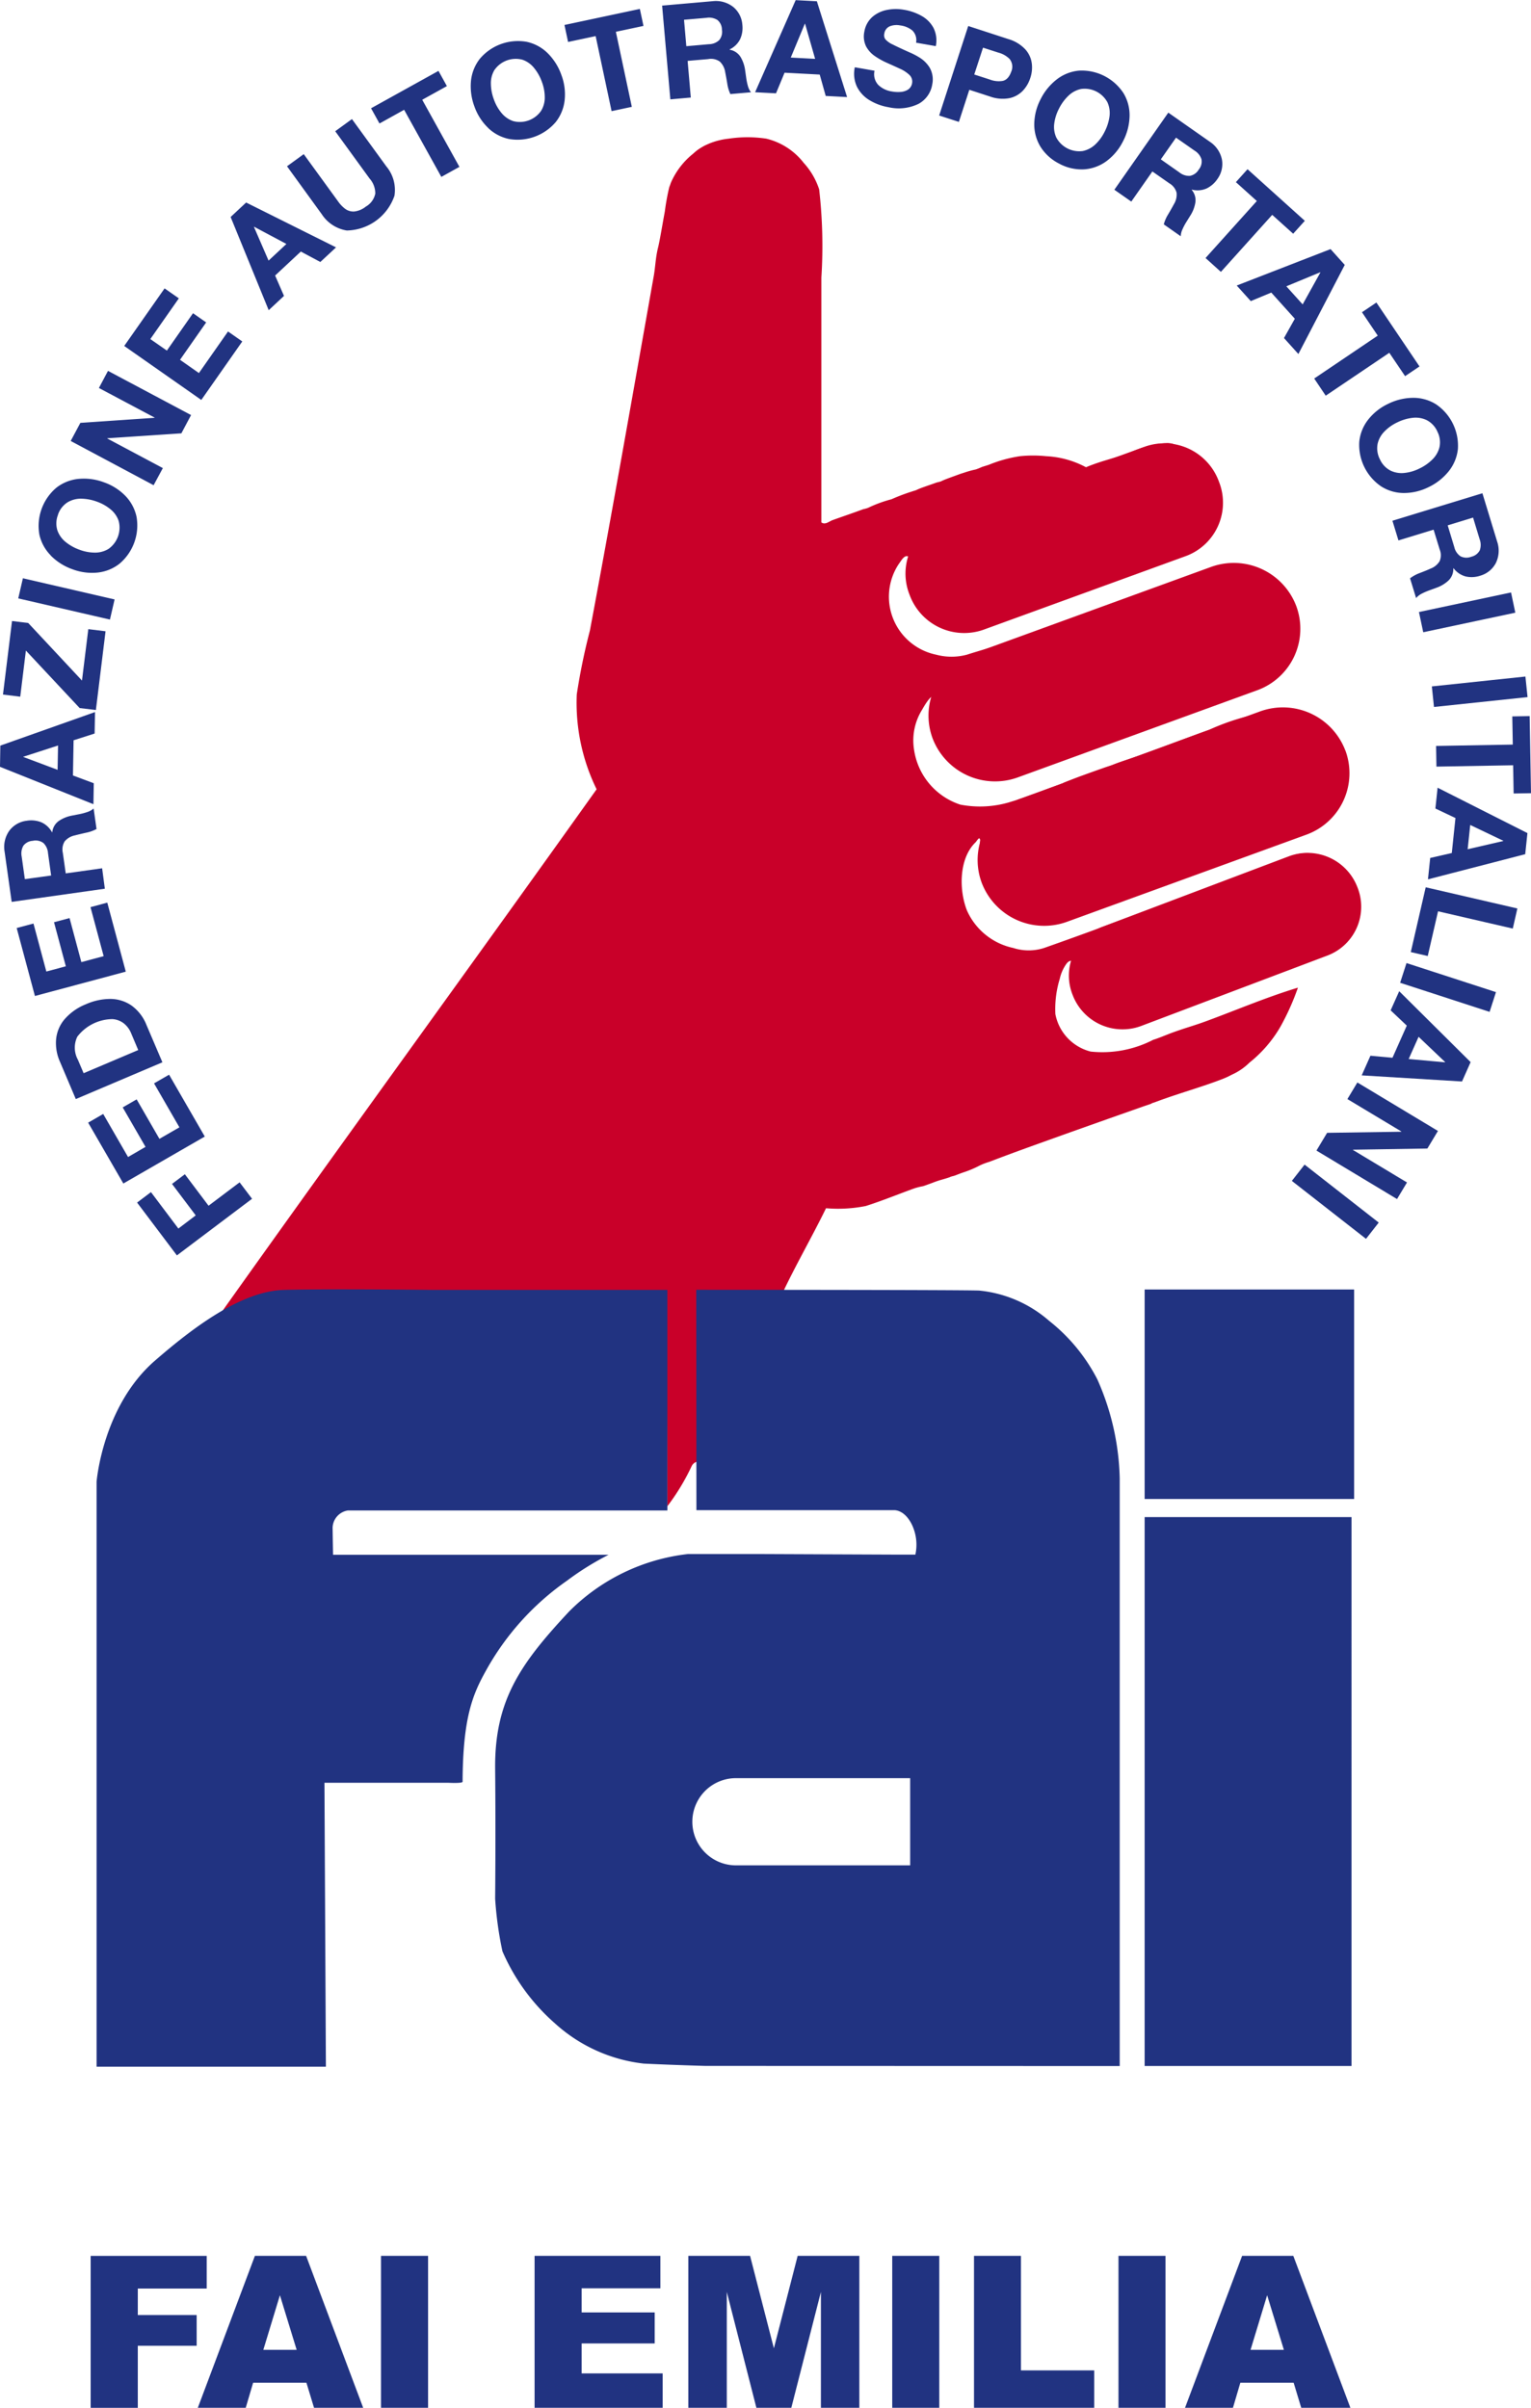 <svg viewBox="0 0 93.108 146.393" height="146.393" width="93.108" xmlns="http://www.w3.org/2000/svg" id="Logo-FAI-Emilia">
  <g transform="translate(13.483 8.343)" data-name="Raggruppa 18" id="Raggruppa_18">
    <path fill-rule="evenodd" fill="#c90029" transform="translate(-129.03 -141.81)" d="M129.03,213.232c7.559-10.632,15.23-21.154,22.8-31.778a11.95,11.95,0,0,1-1.207-5.766,38.2,38.2,0,0,1,.8-3.889c1.31-6.976,2.592-14.283,3.889-21.588.1-.595.1-1.082.267-1.743.1-.412.272-1.46.4-2.146a14.333,14.333,0,0,1,.268-1.474,2.732,2.732,0,0,0,.094-.257,4.6,4.6,0,0,1,1.362-1.781,3.106,3.106,0,0,1,.288-.241,3.971,3.971,0,0,1,.394-.24c.077-.041.239-.11.305-.139a4.322,4.322,0,0,1,1.178-.293,7.688,7.688,0,0,1,2.279,0,4.086,4.086,0,0,1,2.279,1.474,4.42,4.42,0,0,1,.938,1.609,30.141,30.141,0,0,1,.135,5.364v14.885c.235.166.469-.061.67-.135.49-.18,1.225-.425,1.878-.67a1.82,1.82,0,0,0,.288-.079,7.758,7.758,0,0,1,1.186-.457c.047-.019.242-.06.281-.085a11.947,11.947,0,0,1,1.2-.452c.046-.019.23-.068.272-.089.278-.14.836-.31,1.2-.448.047-.018.266-.062.307-.084.174-.1.8-.314,1.167-.451.048-.018.265-.082.308-.1a6.333,6.333,0,0,1,.632-.17,3.943,3.943,0,0,0,.381-.153c.048-.018.394-.119.437-.14a8.19,8.19,0,0,1,1.864-.512,7.856,7.856,0,0,1,1.609,0,5.688,5.688,0,0,1,2.413.671c.871-.367,1.629-.527,2.413-.8a1.645,1.645,0,0,0,.247-.079,5.892,5.892,0,0,1,2.3-.592,1.2,1.2,0,0,1,.537.135,3.8,3.8,0,0,1,2.011,1.341,4.515,4.515,0,0,1,.31.522,3.232,3.232,0,0,1,.226,1.086,4.692,4.692,0,0,1-.267,1.744,4.591,4.591,0,0,1-.438,1.1,2.248,2.248,0,0,1-.232.242,3.615,3.615,0,0,1-.8.474,8.182,8.182,0,0,1-.812.331c-.424.167-.872.217-1.342.4a.6.6,0,0,1-.152.061c-.081.021-.171.045-.249.073s-.22.111-.293.136-.3.112-.379.132c-.14.035-.74.281-1.072.4-.124.045-.326.1-.5.182a2.357,2.357,0,0,1-.568.22c-.119.029-.23.091-.4.135s-.641.251-1.072.4c-.308.108-.611.245-.9.352-.1.036-.361.147-.443.185-.309.139-.758.24-1.206.4-1.148.415-2.326.793-3.353,1.206a4.4,4.4,0,0,1-1.744,0,3.313,3.313,0,0,1-2.547-2.547v-1.744c-.281-.282-.5.177-.67.4a3.6,3.6,0,0,0,2.279,5.5,3.636,3.636,0,0,0,1.877,0c.749-.241,1.45-.425,2.146-.67l.474-.167c.336-.119.575-.2,1-.37.127-.05.333-.121.421-.154.372-.135.8-.245,1.187-.383.124-.045.273-.115.429-.176.307-.12.6-.2,1.046-.36.088-.032.417-.172.49-.2.707-.256,1.319-.466,2.058-.74.087-.034.357-.159.43-.185.231-.082.334-.156.509-.217,1.032-.37,2.008-.694,3.084-1.073.137-.049.325-.1.527-.177.086-.03.386-.116.454-.139a5.407,5.407,0,0,1,2.236-.489,4.089,4.089,0,0,1,2.951,1.743,4.525,4.525,0,0,1,.279.517c.026.067.113.373.124.421a8.38,8.38,0,0,1-.135,2.548s-.083.194-.1.269a4.042,4.042,0,0,1-1.239,1.608,6.094,6.094,0,0,1-1.072.4c-4.179,1.535-8.443,3.133-12.872,4.827-.175.067-.4.177-.583.251a5,5,0,0,1-.49.151,4.724,4.724,0,0,1-2.815.135,5.355,5.355,0,0,1-1.234-.67,3.747,3.747,0,0,1-.542-.558,4.321,4.321,0,0,1-.4-.489,4.752,4.752,0,0,1-.419-1.607c-.045-.488.082-1.015.047-1.5-.152-.137-.521.446-.711.788a3.531,3.531,0,0,0-.5,2.43,4.142,4.142,0,0,0,2.816,3.353,6.314,6.314,0,0,0,2.951-.135c.088-.03.408-.123.479-.148.225-.08.358-.11.614-.209.088-.034.442-.149.516-.175.379-.136.681-.27,1.072-.406.049-.017.167-.065.262-.1.2-.07.458-.172.411-.157-.3.1.711-.294,1.056-.419.449-.163.9-.325,1.489-.531.05-.018.288-.09.415-.141.489-.2,1.115-.382,1.678-.585,1.224-.442,2.7-1.011,4.21-1.553a13.835,13.835,0,0,1,4.567-1.194,3.65,3.65,0,0,1,3.344,4.68c-.041.171-.212.444-.268.671a5.241,5.241,0,0,1-1.342,1.743c-.048.032-.18.105-.229.131-.411.209-1.253.434-1.916.673-3.077,1.109-6.923,2.517-10.325,3.755-1.672.607-3.327,1.591-4.96,1.072-1.957-.622-3.072-1.871-2.817-4.827-.046-.188-.114-.07-.267.134-1.017.96-1.039,2.882-.537,4.157a3.992,3.992,0,0,0,2.816,2.279,3.054,3.054,0,0,0,1.877,0c5.123-1.8,10.089-3.766,15.152-5.632a2.541,2.541,0,0,1,1.447-.048,1.968,1.968,0,0,1,.419.122,3.982,3.982,0,0,1,1.352.865,1.791,1.791,0,0,1,.23.339,1.1,1.1,0,0,1,.217.463c.029.118.046.231.09.4a5.023,5.023,0,0,1-.269,2.681c-.041.083-.138.193-.2.3a2.712,2.712,0,0,1-.868.772,6.149,6.149,0,0,1-.913.328c-.132.053-.527.188-.542.191a3.232,3.232,0,0,0-.522.2c-.16.068-.253.1-.57.219-.113.043-.225.078-.4.133a3.861,3.861,0,0,0-.39.182c-.13.061-.3.133-.548.221-.913.329-1.841.553-2.815.939-.04.016-.13.045-.232.088-.253.1-.208.07-.533.209-.167.071-.257.119-.576.239a3.4,3.4,0,0,1-.4.134c-.119.029-.23.091-.4.135-.271.067-.865.363-1.341.536a9.054,9.054,0,0,1-1.609.537,3.7,3.7,0,0,1-2.414-.4,3.106,3.106,0,0,1-1.341-1.475,3.743,3.743,0,0,1-.268-1.878c-.254-.093-.4.151-.516.342a2.477,2.477,0,0,0-.288.732,6.269,6.269,0,0,0-.268,2.145,2.915,2.915,0,0,0,2.146,2.28,6.736,6.736,0,0,0,3.8-.713c.047-.017.153-.044.488-.174l.6-.236c.992-.36,1.354-.434,2.218-.754,1.874-.694,3.589-1.428,5.5-2.01a14.976,14.976,0,0,1-.939,2.145,6.845,6.845,0,0,1-.4.67,7.76,7.76,0,0,1-1.609,1.744,3.628,3.628,0,0,1-1.082.738,4.651,4.651,0,0,1-.524.245c-1.325.516-2.734.892-4.16,1.431-.046.018-.166.043-.2.08-.011.013-.466.161-.479.166-1.9.67-3.5,1.234-5.359,1.9-1.334.478-2.619.936-4.022,1.474a3.809,3.809,0,0,0-.563.213,6.387,6.387,0,0,1-1.04.437c-.082.029-.344.126-.409.154a1.423,1.423,0,0,1-.236.072.807.807,0,0,0-.166.062c-.495.166-.533.14-1.048.34-.038.013-.456.17-.562.2a4.2,4.2,0,0,0-.537.135c-1.045.379-1.954.756-2.95,1.072a8.637,8.637,0,0,1-2.414.134c-.866,1.77-1.836,3.438-2.681,5.229-1.743,0-3.4-.019-5.147-.019,0,3.4-.017,6.8-.017,10.2a.515.515,0,0,0-.333.282,13.431,13.431,0,0,1-1.483,2.442c0-4.38-.036-8.679-.036-13.06-5.14,0-11.744-.035-17.389-.035-2.067,0-4.108-.14-5.814.035a11.705,11.705,0,0,0-3.84,1.232" data-name="Tracciato 132" id="Tracciato_132"></path>
    <path fill-rule="evenodd" fill="#c90029" transform="translate(-136.888 -145.324)" d="M197.54,166.277a3.457,3.457,0,0,1-1.983,4.5l-12.368,4.5a3.535,3.535,0,0,1-4.475-2.152,3.458,3.458,0,0,1,1.985-4.5l12.367-4.5a3.535,3.535,0,0,1,4.474,2.152" data-name="Tracciato 133" id="Tracciato_133"></path>
    <path fill-rule="evenodd" fill="#c90029" transform="translate(-137.152 -146.7)" d="M202.5,175.2a3.976,3.976,0,0,1-2.388,5.129l-14.527,5.286a4.063,4.063,0,0,1-5.2-2.367,3.975,3.975,0,0,1,2.39-5.128l14.525-5.288a4.063,4.063,0,0,1,5.2,2.368" data-name="Tracciato 134" id="Tracciato_134"></path>
    <path fill-rule="evenodd" fill="#c90029" transform="translate(-137.716 -148.359)" d="M206.052,185.641a3.975,3.975,0,0,1-2.389,5.128l-14.527,5.286a4.063,4.063,0,0,1-5.2-2.368,3.976,3.976,0,0,1,2.39-5.128l14.527-5.286a4.063,4.063,0,0,1,5.195,2.368" data-name="Tracciato 135" id="Tracciato_135"></path>
    <path fill-rule="evenodd" fill="#c90029" transform="translate(-138.766 -150.03)" d="M207.836,195.632a3.172,3.172,0,0,1-1.8,4.141l-11.375,4.3a3.244,3.244,0,0,1-4.145-1.893,3.174,3.174,0,0,1,1.8-4.141l11.374-4.3a3.246,3.246,0,0,1,4.145,1.892" data-name="Tracciato 136" id="Tracciato_136"></path>
  </g>
  <path fill-rule="evenodd" fill="#213381" transform="translate(-113 -131.89)" d="M146.751,254.91a9.636,9.636,0,0,0,5.4,2.444c1.753.085,3.736.14,3.736.14l25.209.008,0-35.73a15.608,15.608,0,0,0-1.361-6.018,10.835,10.835,0,0,0-2.934-3.561,7.586,7.586,0,0,0-4.259-1.839c-1.4-.046-17.2-.046-17.2-.046l.011,13.4h10.995l1.007,0s.628-.07,1.094.861a2.836,2.836,0,0,1,.22,1.839h-1.245l-8.357-.035H154.84a12.107,12.107,0,0,0-7.228,3.492c-2.968,3.177-4.539,5.412-4.5,9.567s0,7.892,0,7.892a21.972,21.972,0,0,0,.443,3.2A12.33,12.33,0,0,0,146.751,254.91ZM157.683,240h10.669v5.3H157.683a2.651,2.651,0,0,1,0-5.3Zm-15.134-6.529c-.791,1.422-1.4,2.829-1.416,6.745,0,.111-.853.065-.853.065h-7.548l.087,17.259H118.874V221.98s.361-4.6,3.55-7.365c2.287-1.987,5.232-4.223,7.831-4.3s9.117,0,9.117,0h14.214v13.409H134.809s-.315,0-.648,0a1.094,1.094,0,0,0-.934,1.04c.008.619.027,1.654.027,1.654h16.758A17.3,17.3,0,0,0,147.473,228,16.239,16.239,0,0,0,142.549,233.471Zm40.063-23.182h12.739v12.738H182.612Zm0,13.838h12.58V257.5h-12.58Zm-58.765-17.543,1.056-.8-1.442-1.913.781-.588,1.441,1.914,1.889-1.423.756,1-4.57,3.443-2.421-3.212.844-.636Zm-3.346-2.738-2.14-3.7.915-.529,1.511,2.618,1.063-.616-1.387-2.4.847-.489,1.386,2.4,1.215-.7-1.543-2.672.915-.528,2.171,3.761Zm1.406-9.642a2.663,2.663,0,0,0-.918-1.186,2.286,2.286,0,0,0-1.278-.394,3.668,3.668,0,0,0-1.481.32,3.36,3.36,0,0,0-1.319.934,2.2,2.2,0,0,0-.5,1.213,2.767,2.767,0,0,0,.234,1.348l.965,2.273,5.267-2.236Zm-3.821,2.936-.352-.826a1.532,1.532,0,0,1-.033-1.394,2.722,2.722,0,0,1,2.139-1.069,1.252,1.252,0,0,1,.706.272,1.467,1.467,0,0,1,.423.574l.437,1.035Zm2.564-6.175-5.526,1.48-1.109-4.132,1.021-.274.782,2.919,1.186-.319-.719-2.679.945-.251.718,2.677,1.356-.363-.8-2.98,1.021-.274Zm-1.439-6.285-2.213.311-.177-1.246a.941.941,0,0,1,.111-.7,1.091,1.091,0,0,1,.614-.362c.228-.059.463-.114.7-.167a2.3,2.3,0,0,0,.624-.223l-.176-1.246a1.1,1.1,0,0,1-.386.214,3.722,3.722,0,0,1-.488.13l-.433.084a2.118,2.118,0,0,0-.789.314.954.954,0,0,0-.419.7l-.017,0a1.38,1.38,0,0,0-.652-.606,1.659,1.659,0,0,0-.9-.091,1.547,1.547,0,0,0-1.04.6,1.7,1.7,0,0,0-.291,1.274l.431,3.057,5.666-.8Zm-4.7.66-.191-1.365a.953.953,0,0,1,.1-.664.765.765,0,0,1,.568-.3.8.8,0,0,1,.65.132.936.936,0,0,1,.281.611l.191,1.366Zm4.192-5.83-1.266-.472.038-2.14,1.28-.41.024-1.306-5.759,2.04L113,178.512l5.682,2.272Zm-2.2-.816-2.087-.783V177.9l2.114-.685Zm-2.272-4.446-1.05-.13.55-4.471.985.12,3.27,3.5.384-3.126,1.049.129-.588,4.788-.987-.119-3.27-3.495Zm5.455-4.689-5.576-1.287.283-1.225,5.576,1.288Zm-3.608-3.9a3.484,3.484,0,0,0,1.331.842,3.358,3.358,0,0,0,1.529.2,2.587,2.587,0,0,0,1.329-.538,3.046,3.046,0,0,0,1.037-2.85,2.606,2.606,0,0,0-.671-1.266,3.364,3.364,0,0,0-1.3-.829,3.462,3.462,0,0,0-1.56-.212,2.6,2.6,0,0,0-1.342.534,3.043,3.043,0,0,0-1.037,2.85A2.6,2.6,0,0,0,116.083,165.655Zm.447-2.474a1.423,1.423,0,0,1,.58-.753,1.564,1.564,0,0,1,.849-.222,2.894,2.894,0,0,1,.95.184,2.721,2.721,0,0,1,.813.458,1.552,1.552,0,0,1,.5.711,1.583,1.583,0,0,1-.619,1.7,1.564,1.564,0,0,1-.838.225,2.68,2.68,0,0,1-.917-.172,2.853,2.853,0,0,1-.845-.469,1.577,1.577,0,0,1-.509-.715A1.425,1.425,0,0,1,116.531,163.181Zm5.817-1.795L117.3,158.7l.587-1.1,4.51-.308.008-.013-3.39-1.8.553-1.04,5.052,2.686-.59,1.111-4.5.3-.007.013,3.381,1.8Zm2.9-5.184-4.687-3.282,2.454-3.5.867.606-1.734,2.475,1.006.7,1.59-2.272.8.56-1.59,2.272,1.149.806,1.77-2.527.867.606Zm5.029-6.325-.54-1.239,1.564-1.458,1.186.635.955-.889-5.467-2.727-.943.88,2.315,5.666Zm-1.825-4.191.012-.012,1.959,1.045-1.084,1.011Zm4.1-.806L130.455,142l1.017-.738,2.092,2.878a1.982,1.982,0,0,0,.417.439.85.85,0,0,0,.547.171,1.36,1.36,0,0,0,.721-.3,1.177,1.177,0,0,0,.574-.791,1.364,1.364,0,0,0-.345-.912l-2.091-2.878,1.017-.739,2.093,2.879a2.23,2.23,0,0,1,.492,1.781,3.124,3.124,0,0,1-2.9,2.114A2.239,2.239,0,0,1,132.547,144.881Zm3.533-5.486-.513-.925,4.1-2.273.512.925-1.5.831,2.262,4.079-1.1.61-2.262-4.079Zm6.607.272a2.6,2.6,0,0,0,1.267.67,3.052,3.052,0,0,0,2.85-1.036,2.6,2.6,0,0,0,.537-1.33,3.331,3.331,0,0,0-.2-1.528,3.5,3.5,0,0,0-.841-1.331,2.587,2.587,0,0,0-1.271-.683,3.036,3.036,0,0,0-2.85,1.037,2.6,2.6,0,0,0-.535,1.34,3.5,3.5,0,0,0,.211,1.561A3.359,3.359,0,0,0,142.686,139.666Zm.388-3.529a1.578,1.578,0,0,1,1.7-.619,1.56,1.56,0,0,1,.714.51,2.825,2.825,0,0,1,.47.844,2.686,2.686,0,0,1,.172.917,1.543,1.543,0,0,1-.225.838,1.576,1.576,0,0,1-1.7.621,1.568,1.568,0,0,1-.711-.5,2.67,2.67,0,0,1-.458-.813,2.839,2.839,0,0,1-.183-.949A1.567,1.567,0,0,1,143.074,136.137Zm4.474-1.7-.22-1.033,4.585-.976.22,1.034-1.679.357.97,4.563-1.23.262-.97-4.563Zm7.463,3.379-.193-2.228,1.252-.109a.934.934,0,0,1,.7.147,1.088,1.088,0,0,1,.33.632c.046.231.09.469.129.712a2.283,2.283,0,0,0,.189.636l1.253-.11a1.121,1.121,0,0,1-.193-.4,3.8,3.8,0,0,1-.1-.495l-.062-.437a2.132,2.132,0,0,0-.27-.8.969.969,0,0,0-.676-.456v-.016a1.377,1.377,0,0,0,.638-.618,1.646,1.646,0,0,0,.137-.89,1.54,1.54,0,0,0-.546-1.069,1.709,1.709,0,0,0-1.259-.357l-3.073.269.5,5.7Zm.96-4.847a.956.956,0,0,1,.659.132.766.766,0,0,1,.274.584.8.8,0,0,1-.167.643.934.934,0,0,1-.624.246l-1.374.121-.14-1.607Zm4.742,3.337,2.138.113.365,1.3,1.3.069-1.838-5.826-1.289-.068-2.468,5.6,1.272.066Zm1.232-2.976.016,0,.611,2.134-1.481-.078Zm3.179,3.846a1.859,1.859,0,0,1-.139-1.2l1.2.21a.953.953,0,0,0,.233.869,1.514,1.514,0,0,0,.831.394,2.028,2.028,0,0,0,.487.029,1.007,1.007,0,0,0,.47-.134.578.578,0,0,0,.264-.406.555.555,0,0,0-.168-.5,2.021,2.021,0,0,0-.575-.375q-.361-.167-.766-.347a4.554,4.554,0,0,1-.758-.421,1.666,1.666,0,0,1-.538-.6,1.389,1.389,0,0,1-.1-.881,1.535,1.535,0,0,1,.489-.9,1.912,1.912,0,0,1,.887-.425,2.751,2.751,0,0,1,1.033-.009,3.239,3.239,0,0,1,1.076.375,1.83,1.83,0,0,1,.722.73,1.705,1.705,0,0,1,.139,1.106l-1.2-.21a.819.819,0,0,0-.229-.744,1.443,1.443,0,0,0-.735-.305,1.137,1.137,0,0,0-.6.04.561.561,0,0,0-.366.448.423.423,0,0,0,.062.354,1.323,1.323,0,0,0,.456.321c.23.117.567.275,1.013.474a4.347,4.347,0,0,1,.584.3,1.921,1.921,0,0,1,.63.61,1.444,1.444,0,0,1,.17,1.031,1.638,1.638,0,0,1-.825,1.185,2.757,2.757,0,0,1-1.837.209,3.259,3.259,0,0,1-1.143-.42A2,2,0,0,1,165.124,137.178Zm6.825.169,1.26.41a2.257,2.257,0,0,0,1.174.1,1.58,1.58,0,0,0,.813-.445,2,2,0,0,0,.462-.786,1.968,1.968,0,0,0,.087-.905,1.57,1.57,0,0,0-.4-.841,2.273,2.273,0,0,0-1.007-.611l-2.455-.8-1.768,5.442,1.2.388Zm.834-2.561.93.3a1.517,1.517,0,0,1,.686.388.751.751,0,0,1,.1.77q-.179.5-.536.566a1.523,1.523,0,0,1-.784-.092l-.93-.3Zm4.657,7.066a2.862,2.862,0,0,0,1.535.329,2.592,2.592,0,0,0,1.338-.512,3.368,3.368,0,0,0,.982-1.188,3.464,3.464,0,0,0,.4-1.524,2.589,2.589,0,0,0-.367-1.4,3.036,3.036,0,0,0-2.7-1.375,2.583,2.583,0,0,0-1.345.522,3.486,3.486,0,0,0-1,1.219,3.367,3.367,0,0,0-.384,1.493,2.6,2.6,0,0,0,.373,1.384A2.859,2.859,0,0,0,177.44,141.852ZM177.4,138.5a2.856,2.856,0,0,1,.569-.782,1.578,1.578,0,0,1,.771-.417,1.573,1.573,0,0,1,1.615.822,1.59,1.59,0,0,1,.116.871,2.882,2.882,0,0,1-.3.918,2.69,2.69,0,0,1-.553.753,1.576,1.576,0,0,1-.767.407,1.584,1.584,0,0,1-1.613-.823,1.562,1.562,0,0,1-.122-.859A2.693,2.693,0,0,1,177.4,138.5Zm4.4,5.646,1.282-1.831,1.031.721a.942.942,0,0,1,.439.562,1.089,1.089,0,0,1-.154.695c-.112.209-.231.418-.357.63a2.248,2.248,0,0,0-.265.608l1.031.723a1.081,1.081,0,0,1,.109-.429,3.312,3.312,0,0,1,.236-.445l.233-.375a2.084,2.084,0,0,0,.309-.791.959.959,0,0,0-.223-.783l.008-.013a1.387,1.387,0,0,0,.887-.063,1.667,1.667,0,0,0,.678-.592,1.551,1.551,0,0,0,.268-1.172,1.708,1.708,0,0,0-.734-1.082l-2.527-1.771-3.281,4.688Zm2.72-3.887,1.13.791a.949.949,0,0,1,.418.524.757.757,0,0,1-.165.623.792.792,0,0,1-.54.385.936.936,0,0,1-.638-.21l-1.13-.793Zm4.915,3.852-1.274-1.147.708-.786,3.484,3.137-.708.785-1.275-1.147-3.121,3.467-.934-.843Zm-.369,6.086,1.247-.519,1.432,1.591-.659,1.174.875.971,2.82-5.418-.863-.961-5.707,2.215Zm4.222-1.753.011.012-1.078,1.941-.992-1.1Zm3.5,3.852-.959-1.422.877-.591,2.621,3.886-.876.591-.96-1.421-3.867,2.608-.7-1.043Zm.619,4.153a3.364,3.364,0,0,0-1.207.962,2.592,2.592,0,0,0-.535,1.33A3.053,3.053,0,0,0,197,161.465a2.585,2.585,0,0,0,1.377.4,3.374,3.374,0,0,0,1.5-.357,3.5,3.5,0,0,0,1.236-.977,2.6,2.6,0,0,0,.548-1.336,3.041,3.041,0,0,0-1.331-2.726,2.6,2.6,0,0,0-1.389-.392A3.48,3.48,0,0,0,197.411,156.447Zm3,1.668a1.426,1.426,0,0,1,.14.939,1.578,1.578,0,0,1-.431.764,2.849,2.849,0,0,1-.793.555,2.633,2.633,0,0,1-.893.267,1.567,1.567,0,0,1-.857-.135,1.434,1.434,0,0,1-.653-.69,1.449,1.449,0,0,1-.141-.939,1.561,1.561,0,0,1,.421-.76,2.679,2.679,0,0,1,.76-.54,2.812,2.812,0,0,1,.924-.281,1.568,1.568,0,0,1,.869.13A1.432,1.432,0,0,1,200.409,158.115Zm-2.36,6.63,2.138-.654.368,1.2a.928.928,0,0,1,0,.712,1.081,1.081,0,0,1-.549.453c-.216.1-.44.187-.67.275a2.3,2.3,0,0,0-.582.318l.368,1.2a1.115,1.115,0,0,1,.35-.271,3.9,3.9,0,0,1,.461-.2l.414-.151a2.109,2.109,0,0,0,.731-.431.966.966,0,0,0,.306-.755l.015-.005a1.379,1.379,0,0,0,.737.5,1.665,1.665,0,0,0,.9-.05,1.547,1.547,0,0,0,.932-.759,1.706,1.706,0,0,0,.087-1.3l-.9-2.95-5.472,1.672Zm4.538-1.388.4,1.319a.966.966,0,0,1,.007.671.77.77,0,0,1-.514.389.8.8,0,0,1-.663-.029.936.936,0,0,1-.373-.56l-.4-1.318Zm-2.881,22.476,5.575,1.289L205,188.346l-4.545-1.05-.627,2.718-1.03-.238Zm-1.167,4.608,5.441,1.767-.388,1.2-5.441-1.768Zm-.965,2.874.982.929-.87,1.954-1.341-.123-.531,1.194,6.1.372.524-1.178-4.343-4.311Zm1.7,1.609,1.615,1.536-.006.015-2.212-.2Zm-3.723,2.777,4.9,2.947-.643,1.069-4.521.072-.008.013,3.29,1.978-.607,1.009-4.9-2.948.648-1.078,4.509-.067.009-.014-3.284-1.972Zm-3.21,4.994,4.508,3.524-.773.989-4.51-3.523ZM121.38,272.643h3.58v1.865h-3.58v3.775h-2.867v-9.238h7.058v1.985h-4.19Zm7.122-3.6-3.472,9.238h2.914l.45-1.525h3.241l.463,1.525h2.989l-3.471-9.238Zm.512,5.715,1.009-3.321,1.019,3.321Zm7.158-5.715h2.861v9.238h-2.861Zm12.2,7.146H153.3v2.092h-7.789v-9.238h7.65v1.972h-4.789v1.469h4.443v1.884h-4.443Zm13.138-7.146h3.751v9.238h-2.337v-7.045l-1.8,7.045H159l-1.8-7.045v7.045h-2.338v-9.238h3.754l1.448,5.62Zm5.751,0h2.861v9.238h-2.861Zm7.828,6.963h4.455v2.275h-7.31v-9.238h2.855Zm5.931-6.963h2.861v9.238h-2.861Zm7.519,0-3.472,9.238h2.915l.45-1.525h3.241l.462,1.525h2.989l-3.471-9.238Zm.513,5.715,1.009-3.321,1.019,3.321ZM199.294,169.1l5.6-1.189.26,1.229-5.6,1.19Zm.784,4.523,5.69-.6.13,1.25-5.69.6Zm4.892,1.823,1.056-.018.082,4.687-1.056.018-.03-1.716-4.665.082-.021-1.257,4.665-.082Zm-4.676,5.6,1.22.579-.223,2.128-1.313.3-.136,1.3,5.914-1.529.135-1.284-5.463-2.758Zm2.118,1,2.01.961v.016l-2.166.5Z" data-name="Tracciato 137" id="Tracciato_137"></path>
</svg>

